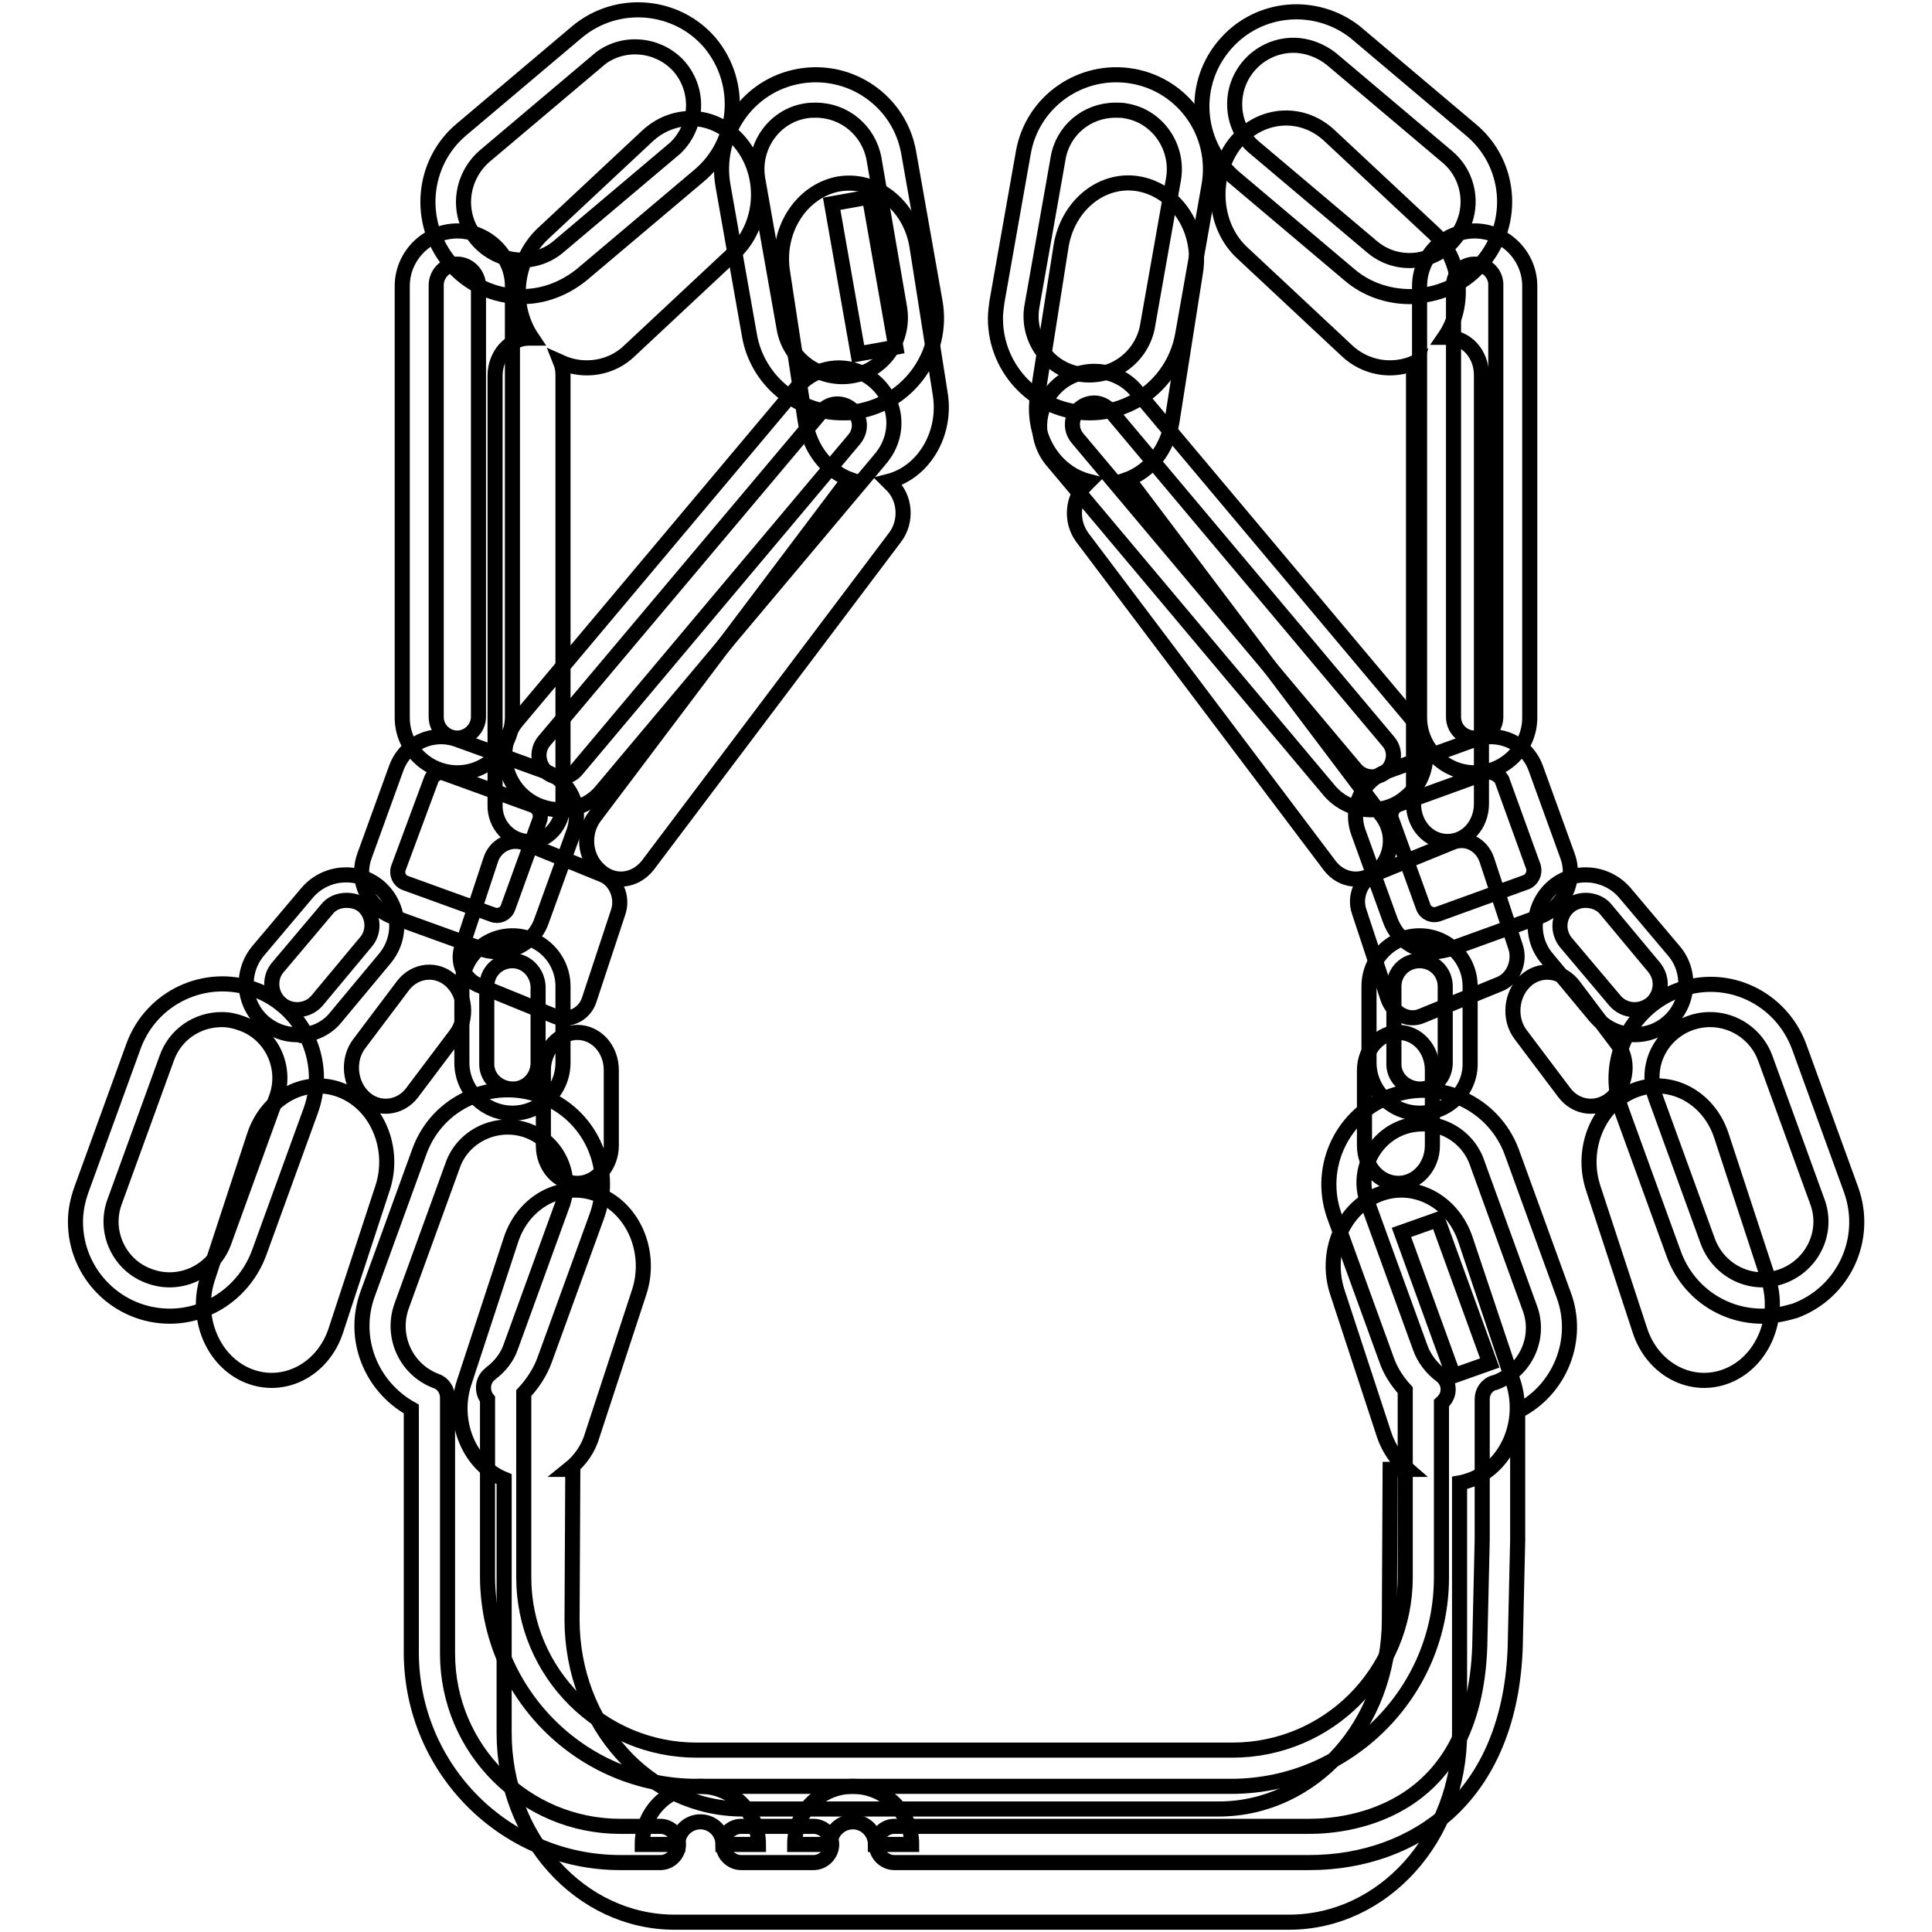 <?xml version="1.0" encoding="utf-8"?>
<!-- Svg Vector Icons : http://www.onlinewebfonts.com/icon -->
<!DOCTYPE svg PUBLIC "-//W3C//DTD SVG 1.1//EN" "http://www.w3.org/Graphics/SVG/1.1/DTD/svg11.dtd">
<svg version="1.1" xmlns="http://www.w3.org/2000/svg" xmlns:xlink="http://www.w3.org/1999/xlink" x="0px" y="0px" viewBox="0 0 256 256" enable-background="new 0 0 256 256" xml:space="preserve">
<g> <path stroke-width="2" fill-opacity="0" stroke="#000000"  d="M144.3,63.8c-0.1,0.1-0.2,0.2-0.3,0.3c-1.9,1.8-2.2,4.9-0.6,7.1l32.8,43.5c1.6,2.1,4.4,2.4,6.4,0.6 c1.9-1.8,2.2-4.9,0.6-7.1l-32.8-43.5c-0.3-0.4-0.7-0.8-1.2-1.1c3.1-1.1,5.5-4,6.1-7.8l3.1-19.7c0.9-5.5-2.4-10.7-7.3-11.7 c-4.9-1-9.6,2.7-10.5,8.2l-3.1,19.7C136.6,57.6,139.6,62.6,144.3,63.8z M164.6,33.5l13.8,12.9c2.5,2.4,6.1,3,9.2,1.6 c-0.2,0.6-0.3,1.1-0.3,1.7v56.8c0,2.8,2,5,4.5,5c2.5,0,4.5-2.2,4.5-5V49.7c0-2.8-2-5-4.5-5c-0.1,0-0.3,0-0.4,0 c2.9-4.2,2.3-10.3-1.4-13.8l-13.8-12.9c-3.8-3.6-9.5-3-12.7,1.2C160.3,23.6,160.8,30,164.6,33.5L164.6,33.5z"/> <path stroke-width="2" fill-opacity="0" stroke="#000000"  d="M192.5,111.6l-10.3,4.2c-1.8,0.7-2.8,3-2.1,5l3.8,11.5c0.7,2,2.7,3.1,4.5,2.3l10.3-4.2c1.8-0.7,2.8-3,2.1-5 l-3.8-11.5C196.3,111.9,194.3,110.9,192.5,111.6z M180.8,141.8v10c0,2.8,2,5,4.5,5c2.5,0,4.5-2.3,4.5-5v-10c0-2.8-2-5-4.5-5 C182.9,136.8,180.8,139,180.8,141.8z M213.7,145.4c1.9-1.8,2.2-5,0.6-7.1l-5.8-7.7c-1.6-2.1-4.5-2.4-6.4-0.6 c-1.9,1.8-2.2,5-0.6,7.1l5.8,7.7C208.9,146.9,211.8,147.2,213.7,145.4z M194.2,164.3c-1.7-5.2-6.9-7.9-11.6-6 c-4.7,1.9-7.1,7.7-5.4,12.9l6.2,18.9c0.6,1.8,1.7,3.4,3.1,4.6h-2.3l-0.1,19.9c0,13.9-10.1,25.1-22.6,25.1H98.4 c-12.5,0-22.6-11.2-22.6-25.1l0.1-19.9h-0.5c1.5-1.2,2.6-2.8,3.1-4.6l6.2-18.9c1.7-5.2-0.7-11-5.4-12.9c-4.7-1.9-9.9,0.8-11.6,6 l-6.2,18.9c-1.7,5.2,0.7,10.9,5.3,12.8v33.6c0,13.9,10.1,25.1,22.6,25.1h81.4c12.5,0,22.6-11.2,22.6-25.1v-33.1 c0.6-0.1,1.1-0.3,1.7-0.5c4.7-1.9,7.1-7.7,5.4-12.9L194.2,164.3z M234.3,169.4l-6.2-18.9c-1.7-5.2-6.9-7.9-11.6-6 c-4.7,1.9-7.1,7.7-5.4,12.9l6.2,18.9c1.7,5.2,6.9,7.9,11.6,6C233.6,180.4,236,174.6,234.3,169.4z M106.7,55.8 c0.6,3.8,3,6.7,6.1,7.8c-0.5,0.3-0.9,0.7-1.2,1.1l-32.8,43.5c-1.6,2.1-1.4,5.3,0.6,7.1c1.9,1.8,4.7,1.5,6.4-0.6l32.8-43.5 c1.6-2.1,1.4-5.3-0.6-7.1c-0.1-0.1-0.2-0.2-0.3-0.3c4.7-1.2,7.7-6.3,6.9-11.5l-3.1-19.7c-0.9-5.5-5.6-9.1-10.5-8.2 c-4.9,1-8.2,6.2-7.3,11.7L106.7,55.8z M70.1,111.5c2.5,0,4.5-2.2,4.5-5V49.7c0-0.6-0.1-1.2-0.3-1.7c3.1,1.4,6.8,0.8,9.2-1.6 l13.8-12.9c3.8-3.6,4.3-9.9,1.1-14.2c-3.2-4.3-8.9-4.8-12.7-1.2L71.9,31c-3.7,3.5-4.3,9.5-1.4,13.8c-0.1,0-0.3,0-0.4,0 c-2.5,0-4.5,2.2-4.5,5v56.8C65.5,109.3,67.6,111.5,70.1,111.5z"/> <path stroke-width="2" fill-opacity="0" stroke="#000000"  d="M63.3,130.5l10.3,4.2c1.8,0.7,3.9-0.3,4.5-2.3l3.8-11.5c0.7-2-0.3-4.3-2.1-5l-10.3-4.2 c-1.8-0.7-3.9,0.3-4.5,2.3l-3.8,11.5C60.5,127.5,61.5,129.7,63.3,130.5z M72,141.8v10c0,2.8,2,5,4.5,5c2.5,0,4.5-2.3,4.5-5v-10 c0-2.8-2-5-4.5-5C74.1,136.8,72,139,72,141.8z M59.8,130c-1.9-1.8-4.8-1.5-6.4,0.6l-5.8,7.7c-1.6,2.1-1.3,5.3,0.6,7.1 s4.8,1.5,6.4-0.6l5.8-7.7C62,135,61.7,131.8,59.8,130L59.8,130z M45.3,144.5c-4.7-1.9-9.9,0.8-11.6,6l-6.2,18.9 c-1.7,5.2,0.7,11,5.4,12.9c4.7,1.9,9.9-0.8,11.6-6l6.2-18.9C52.4,152.2,50,146.4,45.3,144.5z"/> <path stroke-width="2" fill-opacity="0" stroke="#000000"  d="M144.4,54.7c-6.9,0-12.5-5.6-12.5-12.5c0-0.7,0.1-1.5,0.2-2.2l3.5-19.8c1.2-6.8,7.7-11.3,14.5-10.1 s11.3,7.7,10.1,14.5l-3.5,19.8C155.6,50.4,150.4,54.7,144.4,54.7z M147.8,14.6c-3.8,0-7,2.7-7.6,6.4l-3.5,19.8 c-0.6,4.2,2.3,8.2,6.5,8.8c4.1,0.6,7.9-2.1,8.8-6.1l3.5-19.8c0.7-4.2-2.1-8.3-6.3-9C148.8,14.6,148.3,14.6,147.8,14.6L147.8,14.6z" /> <path stroke-width="2" fill-opacity="0" stroke="#000000"  d="M186.8,39.3c-2.9,0-5.8-1-8-2.9l-15.4-13c-5.1-4.6-5.6-12.5-0.9-17.7c4.4-4.9,11.8-5.5,17-1.5l15.4,13 c5.3,4.4,6,12.3,1.5,17.6c-2.1,2.6-5.2,4.1-8.5,4.4C187.6,39.3,187.2,39.3,186.8,39.3z M171.4,6c-4.3,0-7.8,3.5-7.8,7.8 c0,2.3,1,4.5,2.8,5.9l15.4,13c3.3,2.8,8.2,2.3,10.9-1c0,0,0,0,0,0c2.8-3.3,2.3-8.2-0.9-10.9l-15.4-13C175,6.7,173.2,6,171.4,6z  M181.7,107.3c-2.1,0-4.2-0.9-5.6-2.6l-36.8-43.8c-2.5-3.2-1.9-7.7,1.3-10.2c3-2.3,7.3-1.9,9.8,0.9l36.8,43.8 c2.6,3.1,2.2,7.7-0.9,10.2C185.1,106.7,183.4,107.3,181.7,107.3z M145,53.4c-1.6,0-2.9,1.3-2.9,2.8c0,0.7,0.2,1.3,0.7,1.9 l36.8,43.8c1,1.2,2.8,1.4,4,0.4c0,0,0,0,0,0c1.2-1,1.4-2.8,0.4-4c0,0,0,0,0,0l-36.8-43.8C146.6,53.8,145.8,53.4,145,53.4z"/> <path stroke-width="2" fill-opacity="0" stroke="#000000"  d="M195.4,102.4c-4,0-7.3-3.3-7.3-7.3l0,0V37.9c0-4,3.3-7.3,7.3-7.3c4,0,7.3,3.3,7.3,7.3v57.2 C202.7,99.1,199.4,102.4,195.4,102.4L195.4,102.4z M195.4,35c-1.6,0-2.8,1.3-2.8,2.8v57.2c0,1.6,1.3,2.8,2.8,2.8 c1.6,0,2.8-1.3,2.8-2.8V37.9C198.3,36.3,197,35,195.4,35L195.4,35z"/> <path stroke-width="2" fill-opacity="0" stroke="#000000"  d="M190.1,126.1c-2.7,0-5-1.7-5.9-4.2l-4.2-11.6c-1.2-3.3,0.5-6.9,3.8-8.1c0,0,0,0,0,0l11.6-4.2 c3.3-1.2,6.9,0.5,8.1,3.8c0,0,0,0,0,0l4.2,11.6c1.2,3.3-0.5,6.9-3.8,8.1c0,0,0,0,0,0l-11.6,4.2 C191.5,125.9,190.8,126.1,190.1,126.1z M197.4,102.3c-0.2,0-0.4,0-0.5,0.1l-11.6,4.2c-0.8,0.3-1.2,1.2-0.9,2l4.2,11.6 c0.3,0.8,1.2,1.2,2,0.9l11.6-4.2c0.8-0.3,1.2-1.2,1-2c0,0,0,0,0,0l-4.2-11.6C198.7,102.8,198.1,102.4,197.4,102.3L197.4,102.3z"/> <path stroke-width="2" fill-opacity="0" stroke="#000000"  d="M188.1,147.5c-3.7,0-6.7-3-6.7-6.7v-10.1c0-3.7,3-6.7,6.7-6.7c3.7,0,6.7,3,6.7,6.7v10.1 C194.9,144.5,191.9,147.5,188.1,147.5L188.1,147.5z M188.1,127.3c-1.9,0-3.4,1.5-3.4,3.4v10.1c-0.1,1.9,1.4,3.4,3.3,3.5 c1.9,0.1,3.4-1.4,3.5-3.3c0-0.1,0-0.1,0-0.2v-10.1C191.5,128.8,190,127.3,188.1,127.3L188.1,127.3z M216.6,137.1 c-2,0-3.9-0.9-5.2-2.4L205,127c-2.4-2.8-2-7.1,0.8-9.5c2.8-2.4,7.1-2,9.5,0.8l6.5,7.7c2.4,2.8,2,7.1-0.8,9.5 C219.7,136.6,218.2,137.1,216.6,137.1L216.6,137.1z M210.1,119.3c-1.9,0-3.4,1.5-3.4,3.4c0,0.8,0.3,1.6,0.8,2.2l6.5,7.7 c1.2,1.4,3.3,1.6,4.8,0.4c1.4-1.2,1.6-3.3,0.4-4.8l-6.5-7.8C212.1,119.7,211.1,119.3,210.1,119.3z"/> <path stroke-width="2" fill-opacity="0" stroke="#000000"  d="M233.5,174.4c-5.3,0-9.9-3.3-11.7-8.2l-6.9-19c-2.4-6.5,1-13.6,7.5-16c6.5-2.4,13.6,1,16,7.5l0,0l6.9,19 c2.3,6.5-1,13.6-7.5,16C236.4,174.1,235,174.4,233.5,174.4z M226.6,135.1c-4.3,0-7.8,3.5-7.7,7.8c0,0.9,0.2,1.8,0.5,2.6l6.9,19 c1.5,4,5.9,6.1,9.9,4.6c4-1.5,6.1-5.9,4.6-9.9l-6.9-19C232.8,137.2,229.9,135.1,226.6,135.1z M111.6,54.7 c-6.1,0-11.3-4.4-12.3-10.3l-3.5-19.8c-1.2-6.8,3.3-13.3,10.1-14.5c6.8-1.2,13.3,3.3,14.5,10.1l3.5,19.8 c1.2,6.8-3.4,13.3-10.2,14.5C113.1,54.7,112.3,54.7,111.6,54.7L111.6,54.7z M108.1,14.6c-0.5,0-0.9,0-1.4,0.1c-4.2,0.7-7,4.8-6.3,9 c0,0,0,0,0,0l3.5,19.8c0.7,4.2,4.8,7,9,6.3c4.2-0.7,7-4.8,6.3-9l0,0L115.8,21C115.1,17.3,111.9,14.6,108.1,14.6L108.1,14.6z"/> <path stroke-width="2" fill-opacity="0" stroke="#000000"  d="M69.2,39.3c-3.7,0-7.2-1.6-9.6-4.5c-4.4-5.3-3.7-13.2,1.5-17.6l15.4-13c5.3-4.4,13.2-3.7,17.6,1.5 c4.4,5.3,3.8,13.2-1.5,17.6l0,0l-15.4,13C74.9,38.2,72.1,39.3,69.2,39.3z M63.2,31.7c2.8,3.3,7.7,3.7,10.9,0.9l15.4-13 c3.1-3,3.2-7.9,0.3-11c-2.7-2.8-7.1-3.2-10.2-0.9l-15.4,13C60.9,23.6,60.5,28.5,63.2,31.7L63.2,31.7z M74.2,107.3 c-1.7,0-3.4-0.6-4.7-1.7c-3.1-2.6-3.5-7.2-0.9-10.2l36.8-43.8c2.5-3.2,7-3.8,10.2-1.3s3.8,7,1.3,10.2c-0.1,0.2-0.3,0.3-0.4,0.5 l-36.8,43.8C78.4,106.4,76.4,107.3,74.2,107.3z M72.4,102.3c1.2,1,3,0.9,4-0.3c0,0,0,0,0,0l36.8-43.8c1-1.2,0.9-3-0.4-4 c-1.2-1-3-0.9-4,0.4L72.1,98.2C71.1,99.4,71.2,101.2,72.4,102.3C72.4,102.3,72.4,102.3,72.4,102.3z"/> <path stroke-width="2" fill-opacity="0" stroke="#000000"  d="M60.6,102.4c-4,0-7.3-3.3-7.3-7.3l0,0V37.9c0-4,3.3-7.3,7.3-7.3c4,0,7.3,3.3,7.3,7.3v57.2 C67.8,99.1,64.6,102.4,60.6,102.4L60.6,102.4z M60.6,35c-1.6,0-2.8,1.3-2.8,2.8v57.2c0,1.6,1.3,2.8,2.8,2.8s2.8-1.3,2.8-2.8V37.9 C63.4,36.3,62.1,35,60.6,35L60.6,35z"/> <path stroke-width="2" fill-opacity="0" stroke="#000000"  d="M65.9,126.1c-0.7,0-1.5-0.1-2.2-0.4l-11.6-4.2c-3.3-1.2-5-4.8-3.8-8.1c0,0,0,0,0,0l4.2-11.6 c1.2-3.3,4.8-5,8.1-3.8c0,0,0,0,0,0l11.6,4.2c3.3,1.2,5,4.8,3.8,8.1c0,0,0,0,0,0l-4.2,11.6C71,124.4,68.6,126.1,65.9,126.1z  M58.6,102.3c-0.2,0-0.5,0.1-0.7,0.2c-0.4,0.2-0.7,0.5-0.8,0.9L52.8,115c-0.3,0.8,0.1,1.7,0.9,2c0,0,0,0,0,0l11.6,4.2 c0.8,0.3,1.7-0.1,2-0.9l4.2-11.6c0.3-0.8-0.1-1.7-0.9-2c0,0,0,0,0,0l-11.6-4.2C58.9,102.4,58.7,102.3,58.6,102.3L58.6,102.3z"/> <path stroke-width="2" fill-opacity="0" stroke="#000000"  d="M67.9,147.5c-3.7,0-6.7-3-6.7-6.7v-10.1c0-3.7,3-6.7,6.7-6.7s6.7,3,6.7,6.7v10.1 C74.6,144.5,71.6,147.5,67.9,147.5z M67.9,127.3c-1.9,0-3.4,1.5-3.4,3.4v10.1c-0.1,1.9,1.4,3.4,3.3,3.5s3.4-1.4,3.5-3.3 c0-0.1,0-0.1,0-0.2v-10.1C71.2,128.8,69.7,127.3,67.9,127.3z M39.3,137.1c-1.6,0-3.1-0.6-4.3-1.6c-2.8-2.4-3.2-6.6-0.8-9.5l6.5-7.7 c2.4-2.8,6.6-3.2,9.5-0.8c2.8,2.4,3.2,6.6,0.8,9.5l0,0l-6.5,7.8c-1.1,1.4-2.8,2.2-4.6,2.4C39.7,137.1,39.5,137.1,39.3,137.1z  M45.9,119.3c-1,0-2,0.4-2.6,1.2l-6.5,7.7c-1.2,1.4-1,3.6,0.4,4.8c1.4,1.2,3.6,1,4.8-0.4l6.5-7.8c1.2-1.4,1-3.6-0.4-4.8 C47.5,119.5,46.7,119.3,45.9,119.3L45.9,119.3z"/> <path stroke-width="2" fill-opacity="0" stroke="#000000"  d="M22.5,174.4c-6.9,0-12.5-5.6-12.5-12.5c0-1.5,0.3-2.9,0.8-4.3l6.9-19c2.4-6.5,9.5-9.8,16-7.5 s9.8,9.5,7.5,16l-6.9,19C32.4,171.1,27.7,174.4,22.5,174.4z M29.4,135.1c-3.3,0-6.2,2-7.3,5.1l-6.9,19c-1.5,4,0.6,8.5,4.6,9.9 c4,1.5,8.5-0.6,9.9-4.6l6.9-19c1.5-4-0.6-8.5-4.6-9.9C31.2,135.3,30.3,135.1,29.4,135.1L29.4,135.1z M173.5,246.8h-55 c-1.3,0-2.4-1.1-2.4-2.4s1.1-2.4,2.4-2.4h55c5.3,0,22.4-1.8,22.6-25v0l0.3-13v-18.6c0-1,0.6-1.9,1.6-2.2l0.1,0 c4-1.5,6.1-5.9,4.6-9.9l-6.9-19c-1.3-4.1-5.7-6.3-9.7-5s-6.3,5.7-5,9.7c0.1,0.2,0.1,0.4,0.2,0.6l6.9,19c0.5,1.4,1.5,2.7,2.7,3.6 c1.1,0.8,1.3,2.3,0.5,3.3c-0.1,0.2-0.3,0.3-0.4,0.4V209c0,15.3-12.4,27.6-27.7,27.7h-71c-15.3,0-27.6-12.4-27.7-27.7v-23.6 c-0.8-1-0.7-2.5,0.3-3.3c0,0,0.1-0.1,0.1-0.1c1.2-0.9,2.2-2.1,2.7-3.6l6.9-19c1.3-4.1-1-8.4-5-9.7c-3.8-1.2-8,0.7-9.5,4.4l-6.9,19 c-1.4,4,0.6,8.4,4.6,9.9c0.9,0.3,1.5,1.2,1.5,2.2v33.9c0,12.7,10.3,22.9,22.9,22.9h5.3c1.3,0,2.4,1.1,2.4,2.4s-1.1,2.4-2.4,2.4l0,0 h-5.3c-15.3,0-27.6-12.4-27.7-27.7v-32.4c-5.4-3-7.9-9.4-5.8-15.2l6.9-19c2.4-6.5,9.6-9.7,16.1-7.3c6.4,2.4,9.7,9.4,7.4,15.9 l-6.9,19c-0.6,1.7-1.6,3.2-2.8,4.5V209c0,12.7,10.3,22.9,22.9,22.9h71c12.7,0,22.9-10.3,22.9-22.9v-24.8c-1.1-1.2-2-2.6-2.5-4.1 l-6.9-19c-2.3-6.5,1.1-13.6,7.6-15.9c6.4-2.3,13.5,1,15.9,7.4l6.9,19c2.2,5.9-0.5,12.6-6.1,15.4v17.1l-0.3,13 c-0.1,9.8-3.1,17.7-8.7,22.9C187.3,244.4,180.7,246.8,173.5,246.8z"/> <path stroke-width="2" fill-opacity="0" stroke="#000000"  d="M107.8,246.8h-9.6c-1.3,0-2.4-1.1-2.4-2.4s1.1-2.4,2.4-2.4h9.6c1.3,0,2.4,1.1,2.4,2.4 S109.1,246.8,107.8,246.8L107.8,246.8z"/> <path stroke-width="2" fill-opacity="0" stroke="#000000"  d="M110.2,27l5-0.9l3.5,19.9l-5,0.9L110.2,27z"/> <path stroke-width="2" fill-opacity="0" stroke="#000000"  d="M185.7,163.3l4.8-1.7l6.9,19l-4.8,1.7L185.7,163.3z"/> <path stroke-width="2" fill-opacity="0" stroke="#000000"  d="M100.5,244.4h-4.7c0-1.6-1.3-3-3-3c-1.6,0-3,1.3-3,3h-4.7c0-4.3,3.4-7.7,7.7-7.7 C97.1,236.7,100.5,240.2,100.5,244.4z M120.8,244.4H116c0-1.6-1.3-3-3-3c-1.6,0-3,1.3-3,3h-4.7c0-4.3,3.4-7.7,7.7-7.7 C117.3,236.7,120.8,240.2,120.8,244.4z"/></g>
</svg>